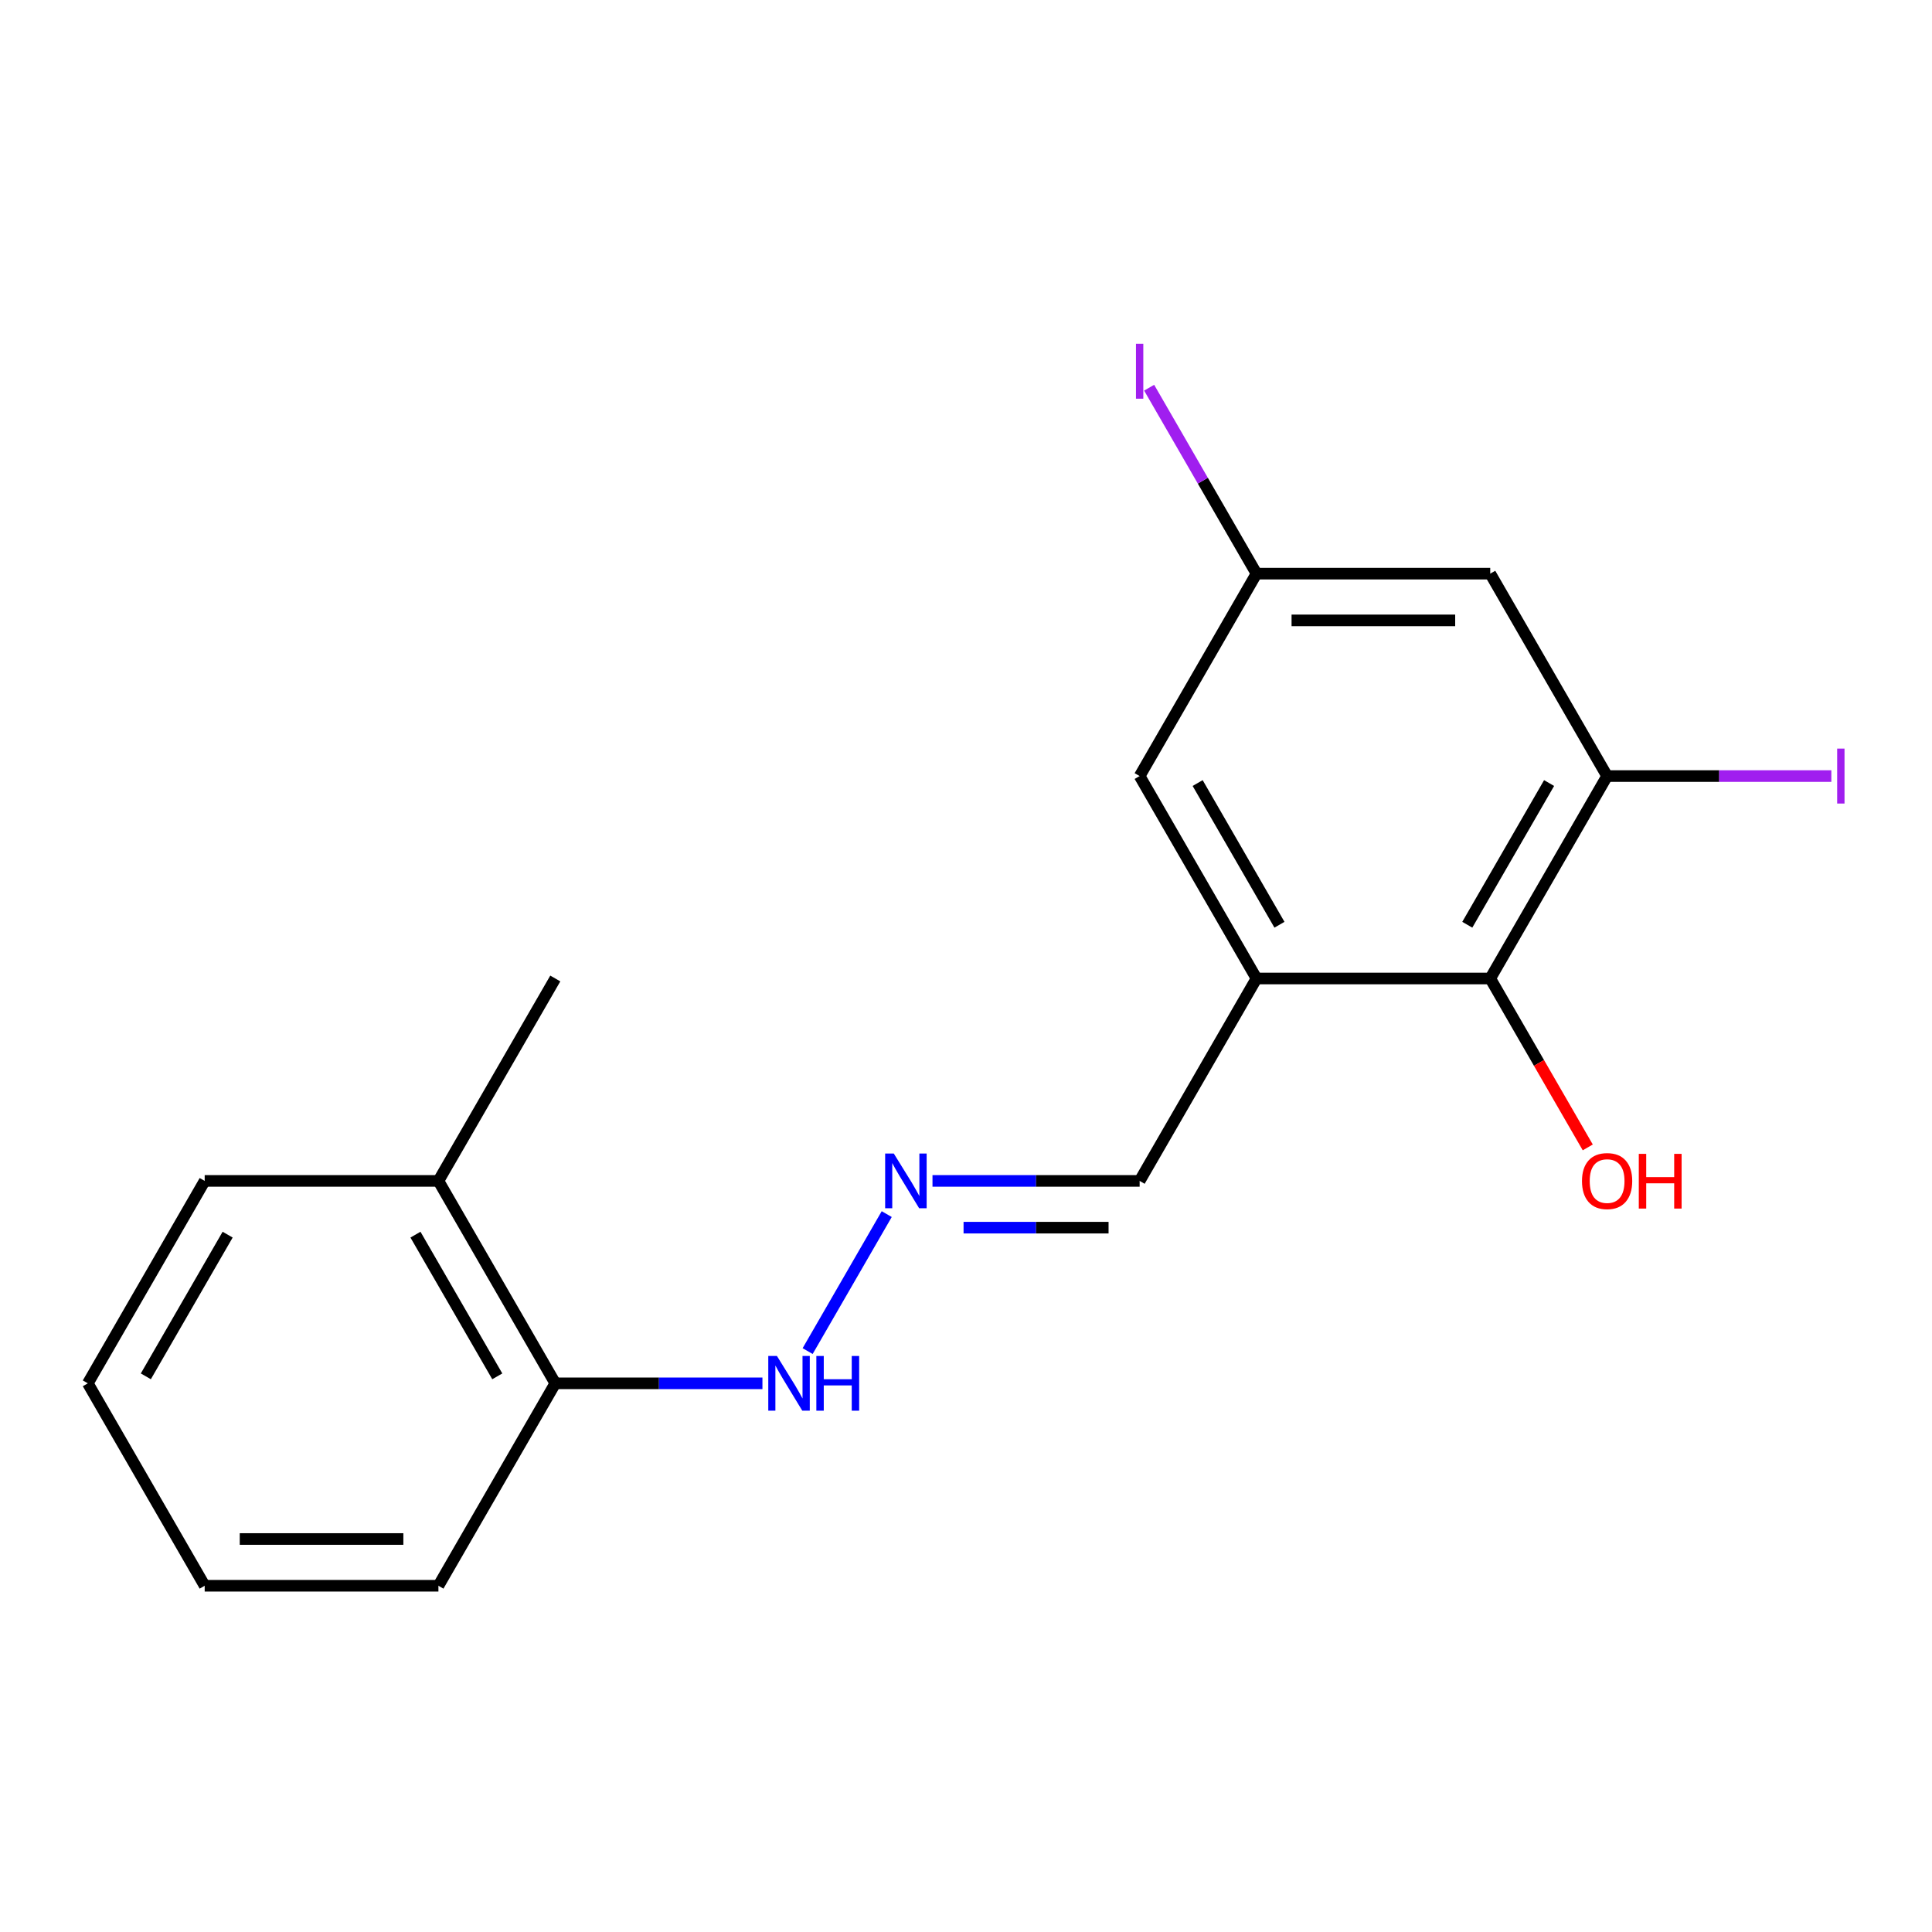 <?xml version='1.0' encoding='iso-8859-1'?>
<svg version='1.1' baseProfile='full'
              xmlns='http://www.w3.org/2000/svg'
                      xmlns:rdkit='http://www.rdkit.org/xml'
                      xmlns:xlink='http://www.w3.org/1999/xlink'
                  xml:space='preserve'
width='1000px' height='1000px' viewBox='0 0 1000 1000'>
<!-- END OF HEADER -->
<rect style='opacity:1.0;fill:#FFFFFF;stroke:none' width='1000' height='1000' x='0' y='0'> </rect>
<path class='bond-1' d='M 650.364,506.464 L 771.345,506.464' style='fill:none;fill-rule:evenodd;stroke:#000000;stroke-width:6px;stroke-linecap:butt;stroke-linejoin:miter;stroke-opacity:1' />
<path class='bond-4' d='M 650.364,506.464 L 589.873,401.69' style='fill:none;fill-rule:evenodd;stroke:#000000;stroke-width:6px;stroke-linecap:butt;stroke-linejoin:miter;stroke-opacity:1' />
<path class='bond-4' d='M 662.245,478.649 L 619.901,405.308' style='fill:none;fill-rule:evenodd;stroke:#000000;stroke-width:6px;stroke-linecap:butt;stroke-linejoin:miter;stroke-opacity:1' />
<path class='bond-6' d='M 650.364,506.464 L 589.873,611.237' style='fill:none;fill-rule:evenodd;stroke:#000000;stroke-width:6px;stroke-linecap:butt;stroke-linejoin:miter;stroke-opacity:1' />
<path class='bond-0' d='M 831.836,401.69 L 771.345,506.464' style='fill:none;fill-rule:evenodd;stroke:#000000;stroke-width:6px;stroke-linecap:butt;stroke-linejoin:miter;stroke-opacity:1' />
<path class='bond-0' d='M 801.808,405.308 L 759.464,478.649' style='fill:none;fill-rule:evenodd;stroke:#000000;stroke-width:6px;stroke-linecap:butt;stroke-linejoin:miter;stroke-opacity:1' />
<path class='bond-10' d='M 831.836,401.69 L 889.865,401.69' style='fill:none;fill-rule:evenodd;stroke:#000000;stroke-width:6px;stroke-linecap:butt;stroke-linejoin:miter;stroke-opacity:1' />
<path class='bond-10' d='M 889.865,401.69 L 947.894,401.69' style='fill:none;fill-rule:evenodd;stroke:#A01EEF;stroke-width:6px;stroke-linecap:butt;stroke-linejoin:miter;stroke-opacity:1' />
<path class='bond-18' d='M 831.836,401.69 L 771.345,296.917' style='fill:none;fill-rule:evenodd;stroke:#000000;stroke-width:6px;stroke-linecap:butt;stroke-linejoin:miter;stroke-opacity:1' />
<path class='bond-11' d='M 771.345,506.464 L 796.584,550.178' style='fill:none;fill-rule:evenodd;stroke:#000000;stroke-width:6px;stroke-linecap:butt;stroke-linejoin:miter;stroke-opacity:1' />
<path class='bond-11' d='M 796.584,550.178 L 821.822,593.892' style='fill:none;fill-rule:evenodd;stroke:#FF0000;stroke-width:6px;stroke-linecap:butt;stroke-linejoin:miter;stroke-opacity:1' />
<path class='bond-2' d='M 771.345,296.917 L 650.364,296.917' style='fill:none;fill-rule:evenodd;stroke:#000000;stroke-width:6px;stroke-linecap:butt;stroke-linejoin:miter;stroke-opacity:1' />
<path class='bond-2' d='M 753.198,321.113 L 668.511,321.113' style='fill:none;fill-rule:evenodd;stroke:#000000;stroke-width:6px;stroke-linecap:butt;stroke-linejoin:miter;stroke-opacity:1' />
<path class='bond-3' d='M 482.655,611.237 L 536.264,611.237' style='fill:none;fill-rule:evenodd;stroke:#0000FF;stroke-width:6px;stroke-linecap:butt;stroke-linejoin:miter;stroke-opacity:1' />
<path class='bond-3' d='M 536.264,611.237 L 589.873,611.237' style='fill:none;fill-rule:evenodd;stroke:#000000;stroke-width:6px;stroke-linecap:butt;stroke-linejoin:miter;stroke-opacity:1' />
<path class='bond-3' d='M 498.738,635.433 L 536.264,635.433' style='fill:none;fill-rule:evenodd;stroke:#0000FF;stroke-width:6px;stroke-linecap:butt;stroke-linejoin:miter;stroke-opacity:1' />
<path class='bond-3' d='M 536.264,635.433 L 573.79,635.433' style='fill:none;fill-rule:evenodd;stroke:#000000;stroke-width:6px;stroke-linecap:butt;stroke-linejoin:miter;stroke-opacity:1' />
<path class='bond-7' d='M 458.969,628.421 L 418.035,699.322' style='fill:none;fill-rule:evenodd;stroke:#0000FF;stroke-width:6px;stroke-linecap:butt;stroke-linejoin:miter;stroke-opacity:1' />
<path class='bond-5' d='M 589.873,401.69 L 650.364,296.917' style='fill:none;fill-rule:evenodd;stroke:#000000;stroke-width:6px;stroke-linecap:butt;stroke-linejoin:miter;stroke-opacity:1' />
<path class='bond-12' d='M 650.364,296.917 L 622.58,248.795' style='fill:none;fill-rule:evenodd;stroke:#000000;stroke-width:6px;stroke-linecap:butt;stroke-linejoin:miter;stroke-opacity:1' />
<path class='bond-12' d='M 622.58,248.795 L 594.797,200.673' style='fill:none;fill-rule:evenodd;stroke:#A01EEF;stroke-width:6px;stroke-linecap:butt;stroke-linejoin:miter;stroke-opacity:1' />
<path class='bond-8' d='M 394.635,716.01 L 341.027,716.01' style='fill:none;fill-rule:evenodd;stroke:#0000FF;stroke-width:6px;stroke-linecap:butt;stroke-linejoin:miter;stroke-opacity:1' />
<path class='bond-8' d='M 341.027,716.01 L 287.418,716.01' style='fill:none;fill-rule:evenodd;stroke:#000000;stroke-width:6px;stroke-linecap:butt;stroke-linejoin:miter;stroke-opacity:1' />
<path class='bond-9' d='M 287.418,716.01 L 226.927,611.237' style='fill:none;fill-rule:evenodd;stroke:#000000;stroke-width:6px;stroke-linecap:butt;stroke-linejoin:miter;stroke-opacity:1' />
<path class='bond-9' d='M 257.39,712.392 L 215.046,639.051' style='fill:none;fill-rule:evenodd;stroke:#000000;stroke-width:6px;stroke-linecap:butt;stroke-linejoin:miter;stroke-opacity:1' />
<path class='bond-13' d='M 287.418,716.01 L 226.927,820.784' style='fill:none;fill-rule:evenodd;stroke:#000000;stroke-width:6px;stroke-linecap:butt;stroke-linejoin:miter;stroke-opacity:1' />
<path class='bond-14' d='M 226.927,611.237 L 287.418,506.464' style='fill:none;fill-rule:evenodd;stroke:#000000;stroke-width:6px;stroke-linecap:butt;stroke-linejoin:miter;stroke-opacity:1' />
<path class='bond-15' d='M 226.927,611.237 L 105.945,611.237' style='fill:none;fill-rule:evenodd;stroke:#000000;stroke-width:6px;stroke-linecap:butt;stroke-linejoin:miter;stroke-opacity:1' />
<path class='bond-16' d='M 226.927,820.784 L 105.945,820.784' style='fill:none;fill-rule:evenodd;stroke:#000000;stroke-width:6px;stroke-linecap:butt;stroke-linejoin:miter;stroke-opacity:1' />
<path class='bond-16' d='M 208.78,796.587 L 124.093,796.587' style='fill:none;fill-rule:evenodd;stroke:#000000;stroke-width:6px;stroke-linecap:butt;stroke-linejoin:miter;stroke-opacity:1' />
<path class='bond-19' d='M 105.945,611.237 L 45.455,716.01' style='fill:none;fill-rule:evenodd;stroke:#000000;stroke-width:6px;stroke-linecap:butt;stroke-linejoin:miter;stroke-opacity:1' />
<path class='bond-19' d='M 117.826,639.051 L 75.483,712.392' style='fill:none;fill-rule:evenodd;stroke:#000000;stroke-width:6px;stroke-linecap:butt;stroke-linejoin:miter;stroke-opacity:1' />
<path class='bond-17' d='M 105.945,820.784 L 45.455,716.01' style='fill:none;fill-rule:evenodd;stroke:#000000;stroke-width:6px;stroke-linecap:butt;stroke-linejoin:miter;stroke-opacity:1' />
<path  class='atom-4' d='M 462.631 597.077
L 471.911 612.077
Q 472.831 613.557, 474.311 616.237
Q 475.791 618.917, 475.871 619.077
L 475.871 597.077
L 479.631 597.077
L 479.631 625.397
L 475.751 625.397
L 465.791 608.997
Q 464.631 607.077, 463.391 604.877
Q 462.191 602.677, 461.831 601.997
L 461.831 625.397
L 458.151 625.397
L 458.151 597.077
L 462.631 597.077
' fill='#0000FF'/>
<path  class='atom-8' d='M 402.14 701.85
L 411.42 716.85
Q 412.34 718.33, 413.82 721.01
Q 415.3 723.69, 415.38 723.85
L 415.38 701.85
L 419.14 701.85
L 419.14 730.17
L 415.26 730.17
L 405.3 713.77
Q 404.14 711.85, 402.9 709.65
Q 401.7 707.45, 401.34 706.77
L 401.34 730.17
L 397.66 730.17
L 397.66 701.85
L 402.14 701.85
' fill='#0000FF'/>
<path  class='atom-8' d='M 422.54 701.85
L 426.38 701.85
L 426.38 713.89
L 440.86 713.89
L 440.86 701.85
L 444.7 701.85
L 444.7 730.17
L 440.86 730.17
L 440.86 717.09
L 426.38 717.09
L 426.38 730.17
L 422.54 730.17
L 422.54 701.85
' fill='#0000FF'/>
<path  class='atom-11' d='M 950.918 387.47
L 954.718 387.47
L 954.718 415.91
L 950.918 415.91
L 950.918 387.47
' fill='#A01EEF'/>
<path  class='atom-12' d='M 818.836 611.317
Q 818.836 604.517, 822.196 600.717
Q 825.556 596.917, 831.836 596.917
Q 838.116 596.917, 841.476 600.717
Q 844.836 604.517, 844.836 611.317
Q 844.836 618.197, 841.436 622.117
Q 838.036 625.997, 831.836 625.997
Q 825.596 625.997, 822.196 622.117
Q 818.836 618.237, 818.836 611.317
M 831.836 622.797
Q 836.156 622.797, 838.476 619.917
Q 840.836 616.997, 840.836 611.317
Q 840.836 605.757, 838.476 602.957
Q 836.156 600.117, 831.836 600.117
Q 827.516 600.117, 825.156 602.917
Q 822.836 605.717, 822.836 611.317
Q 822.836 617.037, 825.156 619.917
Q 827.516 622.797, 831.836 622.797
' fill='#FF0000'/>
<path  class='atom-12' d='M 848.236 597.237
L 852.076 597.237
L 852.076 609.277
L 866.556 609.277
L 866.556 597.237
L 870.396 597.237
L 870.396 625.557
L 866.556 625.557
L 866.556 612.477
L 852.076 612.477
L 852.076 625.557
L 848.236 625.557
L 848.236 597.237
' fill='#FF0000'/>
<path  class='atom-13' d='M 587.973 177.924
L 591.773 177.924
L 591.773 206.364
L 587.973 206.364
L 587.973 177.924
' fill='#A01EEF'/>
</svg>
